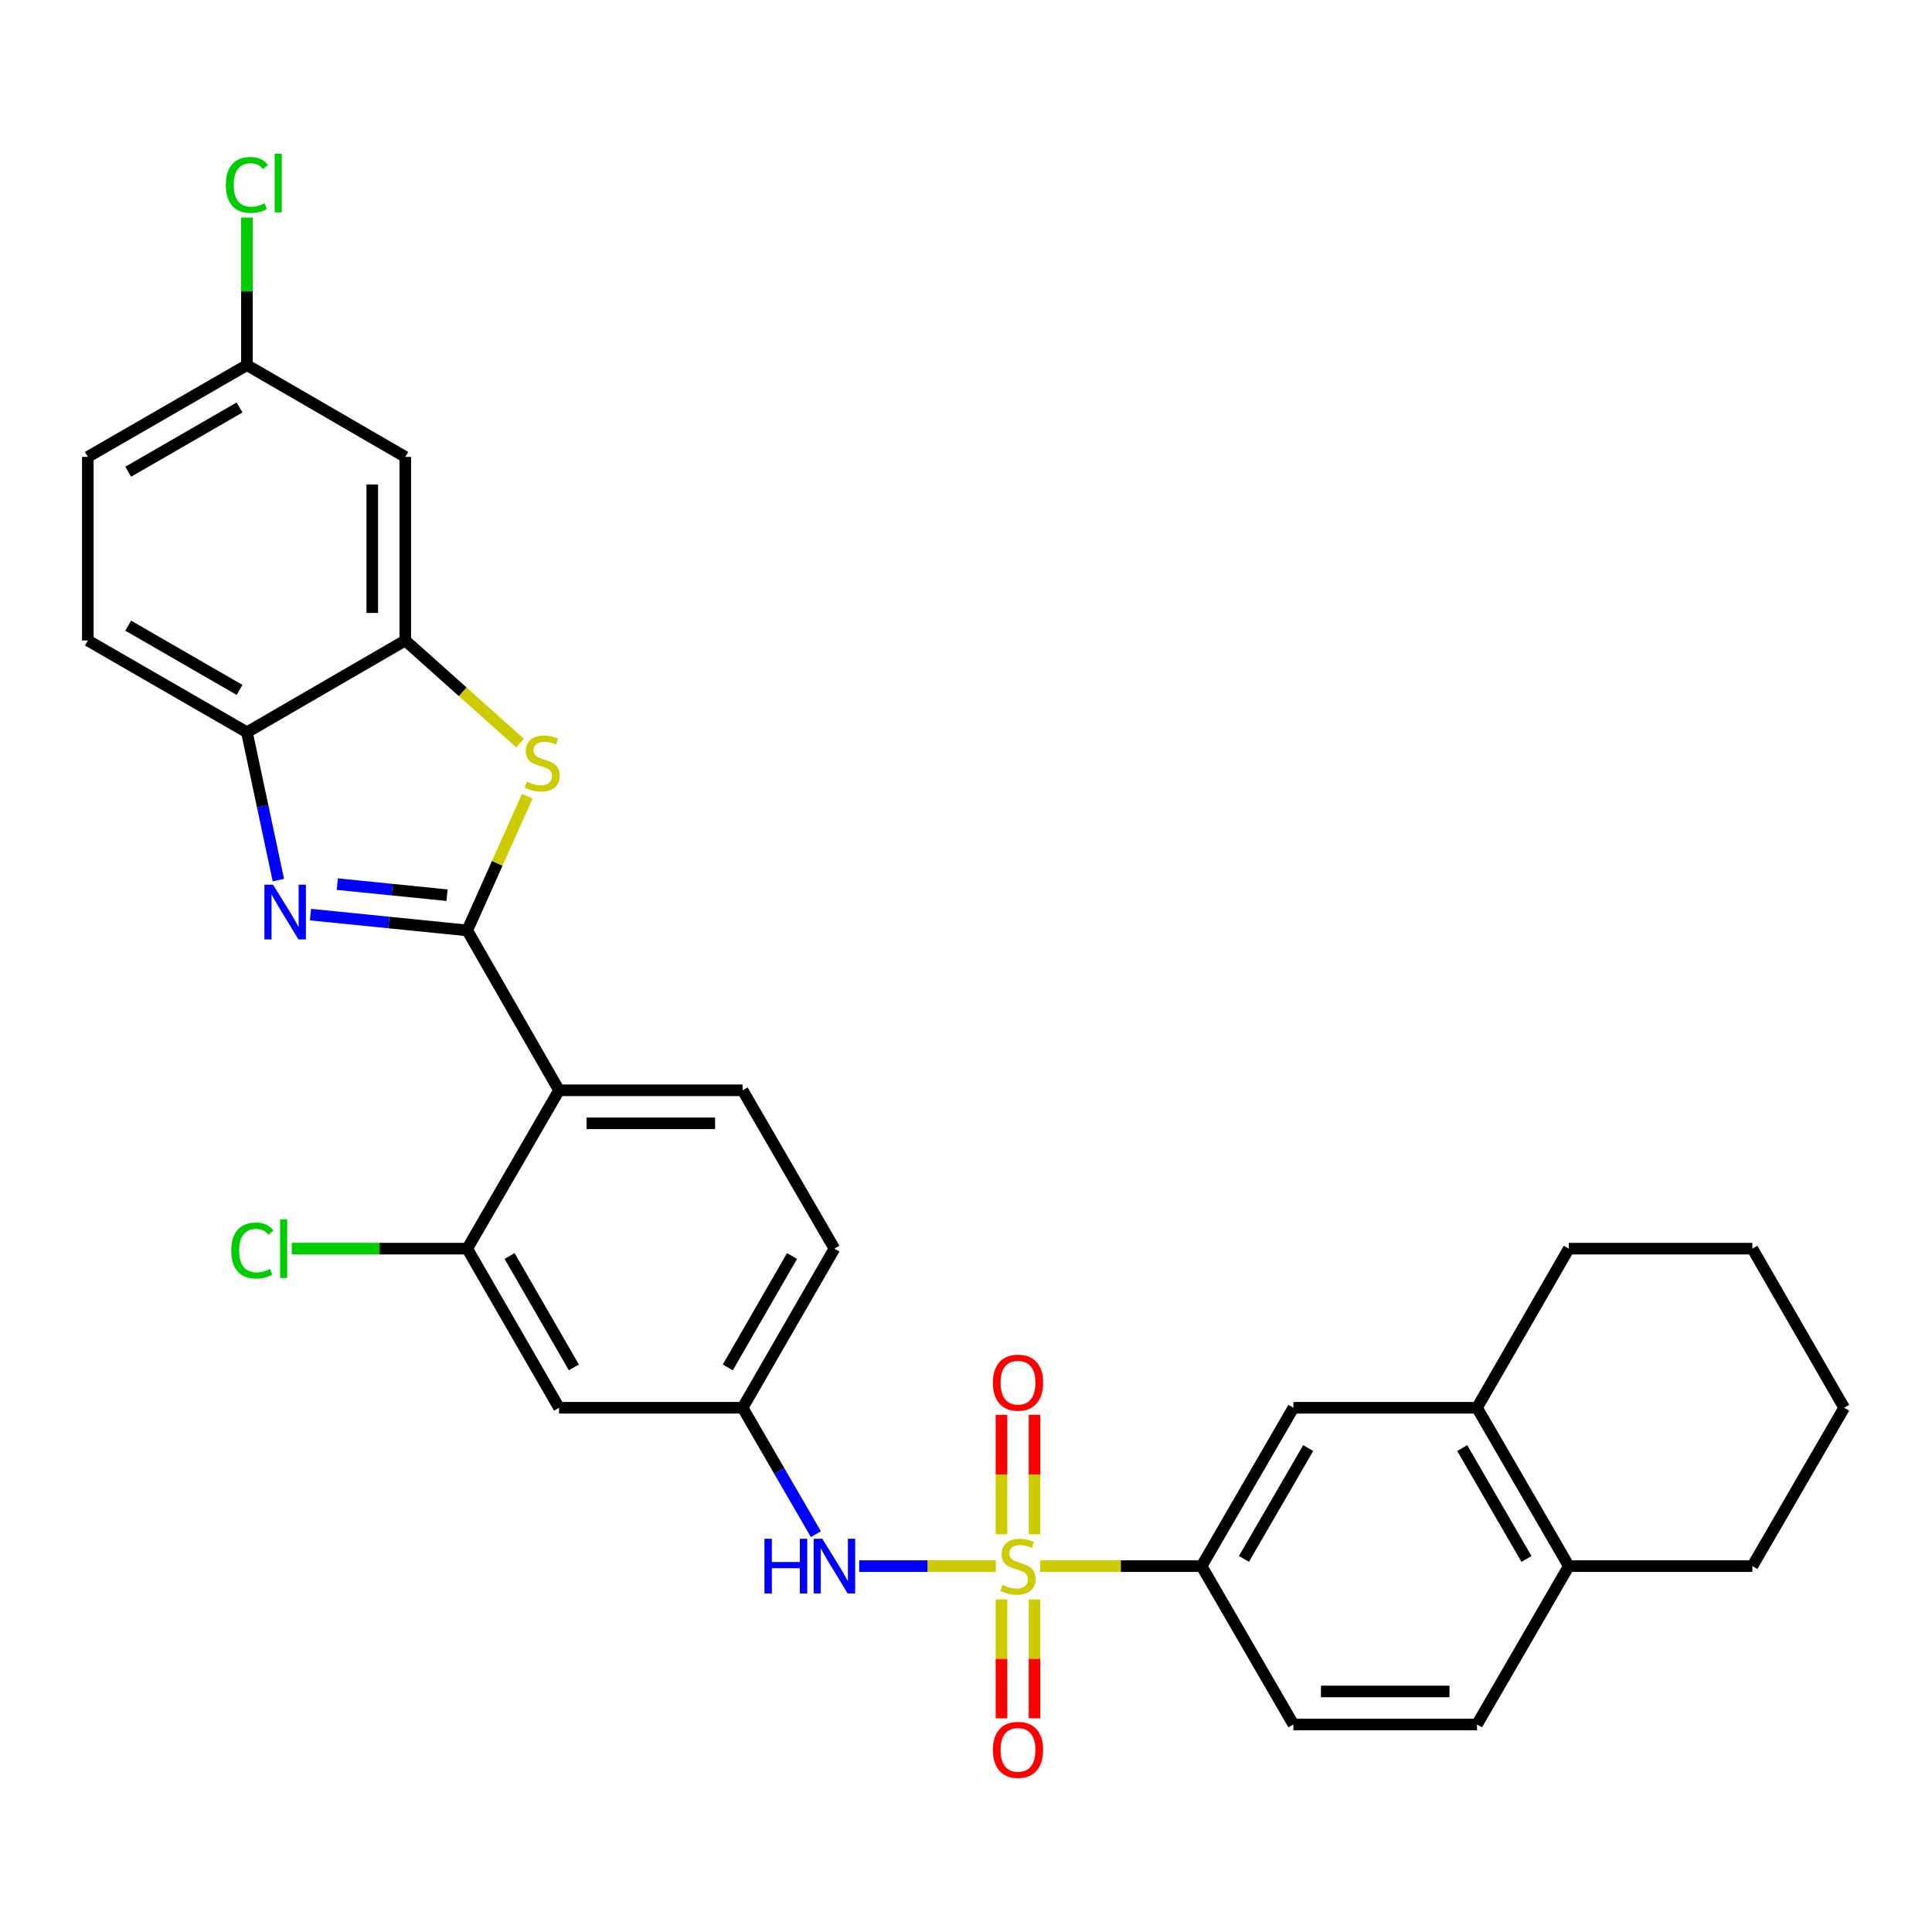 <?xml version='1.0' encoding='iso-8859-1'?>
<svg version='1.1' baseProfile='full'
              xmlns='http://www.w3.org/2000/svg'
                      xmlns:rdkit='http://www.rdkit.org/xml'
                      xmlns:xlink='http://www.w3.org/1999/xlink'
                  xml:space='preserve'
width='1000px' height='1000px' viewBox='0 0 1000 1000'>
<!-- END OF HEADER -->
<rect style='opacity:1.0;fill:#FFFFFF;stroke:none' width='1000' height='1000' x='0' y='0'> </rect>
<path class='bond-5' d='M 515.459,810.623 L 480.09,810.623' style='fill:none;fill-rule:evenodd;stroke:#CCCC00;stroke-width:6px;stroke-linecap:butt;stroke-linejoin:miter;stroke-opacity:1' />
<path class='bond-5' d='M 480.09,810.623 L 444.722,810.623' style='fill:none;fill-rule:evenodd;stroke:#0000FF;stroke-width:6px;stroke-linecap:butt;stroke-linejoin:miter;stroke-opacity:1' />
<path class='bond-6' d='M 538.37,810.623 L 580.158,810.623' style='fill:none;fill-rule:evenodd;stroke:#CCCC00;stroke-width:6px;stroke-linecap:butt;stroke-linejoin:miter;stroke-opacity:1' />
<path class='bond-6' d='M 580.158,810.623 L 621.946,810.623' style='fill:none;fill-rule:evenodd;stroke:#000000;stroke-width:6px;stroke-linecap:butt;stroke-linejoin:miter;stroke-opacity:1' />
<path class='bond-11' d='M 535.459,794.127 L 535.459,763.221' style='fill:none;fill-rule:evenodd;stroke:#CCCC00;stroke-width:6px;stroke-linecap:butt;stroke-linejoin:miter;stroke-opacity:1' />
<path class='bond-11' d='M 535.459,763.221 L 535.459,732.315' style='fill:none;fill-rule:evenodd;stroke:#FF0000;stroke-width:6px;stroke-linecap:butt;stroke-linejoin:miter;stroke-opacity:1' />
<path class='bond-11' d='M 518.37,794.127 L 518.37,763.221' style='fill:none;fill-rule:evenodd;stroke:#CCCC00;stroke-width:6px;stroke-linecap:butt;stroke-linejoin:miter;stroke-opacity:1' />
<path class='bond-11' d='M 518.37,763.221 L 518.37,732.315' style='fill:none;fill-rule:evenodd;stroke:#FF0000;stroke-width:6px;stroke-linecap:butt;stroke-linejoin:miter;stroke-opacity:1' />
<path class='bond-12' d='M 518.37,827.879 L 518.37,858.63' style='fill:none;fill-rule:evenodd;stroke:#CCCC00;stroke-width:6px;stroke-linecap:butt;stroke-linejoin:miter;stroke-opacity:1' />
<path class='bond-12' d='M 518.37,858.63 L 518.37,889.381' style='fill:none;fill-rule:evenodd;stroke:#FF0000;stroke-width:6px;stroke-linecap:butt;stroke-linejoin:miter;stroke-opacity:1' />
<path class='bond-12' d='M 535.459,827.879 L 535.459,858.63' style='fill:none;fill-rule:evenodd;stroke:#CCCC00;stroke-width:6px;stroke-linecap:butt;stroke-linejoin:miter;stroke-opacity:1' />
<path class='bond-12' d='M 535.459,858.63 L 535.459,889.381' style='fill:none;fill-rule:evenodd;stroke:#FF0000;stroke-width:6px;stroke-linecap:butt;stroke-linejoin:miter;stroke-opacity:1' />
<path class='bond-0' d='M 241.84,481.583 L 289.355,564.339' style='fill:none;fill-rule:evenodd;stroke:#000000;stroke-width:6px;stroke-linecap:butt;stroke-linejoin:miter;stroke-opacity:1' />
<path class='bond-1' d='M 241.84,481.583 L 201.272,477.493' style='fill:none;fill-rule:evenodd;stroke:#000000;stroke-width:6px;stroke-linecap:butt;stroke-linejoin:miter;stroke-opacity:1' />
<path class='bond-1' d='M 201.272,477.493 L 160.705,473.402' style='fill:none;fill-rule:evenodd;stroke:#0000FF;stroke-width:6px;stroke-linecap:butt;stroke-linejoin:miter;stroke-opacity:1' />
<path class='bond-1' d='M 231.384,463.354 L 202.987,460.49' style='fill:none;fill-rule:evenodd;stroke:#000000;stroke-width:6px;stroke-linecap:butt;stroke-linejoin:miter;stroke-opacity:1' />
<path class='bond-1' d='M 202.987,460.49 L 174.589,457.627' style='fill:none;fill-rule:evenodd;stroke:#0000FF;stroke-width:6px;stroke-linecap:butt;stroke-linejoin:miter;stroke-opacity:1' />
<path class='bond-2' d='M 241.84,481.583 L 257.38,446.849' style='fill:none;fill-rule:evenodd;stroke:#000000;stroke-width:6px;stroke-linecap:butt;stroke-linejoin:miter;stroke-opacity:1' />
<path class='bond-2' d='M 257.38,446.849 L 272.92,412.114' style='fill:none;fill-rule:evenodd;stroke:#CCCC00;stroke-width:6px;stroke-linecap:butt;stroke-linejoin:miter;stroke-opacity:1' />
<path class='bond-7' d='M 144.08,455.542 L 135.946,417.283' style='fill:none;fill-rule:evenodd;stroke:#0000FF;stroke-width:6px;stroke-linecap:butt;stroke-linejoin:miter;stroke-opacity:1' />
<path class='bond-7' d='M 135.946,417.283 L 127.812,379.024' style='fill:none;fill-rule:evenodd;stroke:#000000;stroke-width:6px;stroke-linecap:butt;stroke-linejoin:miter;stroke-opacity:1' />
<path class='bond-4' d='M 269.184,384.618 L 239.477,358.063' style='fill:none;fill-rule:evenodd;stroke:#CCCC00;stroke-width:6px;stroke-linecap:butt;stroke-linejoin:miter;stroke-opacity:1' />
<path class='bond-4' d='M 239.477,358.063 L 209.77,331.508' style='fill:none;fill-rule:evenodd;stroke:#000000;stroke-width:6px;stroke-linecap:butt;stroke-linejoin:miter;stroke-opacity:1' />
<path class='bond-3' d='M 289.355,564.339 L 384.377,564.339' style='fill:none;fill-rule:evenodd;stroke:#000000;stroke-width:6px;stroke-linecap:butt;stroke-linejoin:miter;stroke-opacity:1' />
<path class='bond-3' d='M 303.609,581.428 L 370.124,581.428' style='fill:none;fill-rule:evenodd;stroke:#000000;stroke-width:6px;stroke-linecap:butt;stroke-linejoin:miter;stroke-opacity:1' />
<path class='bond-31' d='M 289.355,564.339 L 241.84,646.298' style='fill:none;fill-rule:evenodd;stroke:#000000;stroke-width:6px;stroke-linecap:butt;stroke-linejoin:miter;stroke-opacity:1' />
<path class='bond-14' d='M 209.77,331.508 L 209.77,236.496' style='fill:none;fill-rule:evenodd;stroke:#000000;stroke-width:6px;stroke-linecap:butt;stroke-linejoin:miter;stroke-opacity:1' />
<path class='bond-14' d='M 192.682,317.256 L 192.682,250.748' style='fill:none;fill-rule:evenodd;stroke:#000000;stroke-width:6px;stroke-linecap:butt;stroke-linejoin:miter;stroke-opacity:1' />
<path class='bond-33' d='M 209.77,331.508 L 127.812,379.024' style='fill:none;fill-rule:evenodd;stroke:#000000;stroke-width:6px;stroke-linecap:butt;stroke-linejoin:miter;stroke-opacity:1' />
<path class='bond-16' d='M 422.311,794.094 L 403.344,761.375' style='fill:none;fill-rule:evenodd;stroke:#0000FF;stroke-width:6px;stroke-linecap:butt;stroke-linejoin:miter;stroke-opacity:1' />
<path class='bond-16' d='M 403.344,761.375 L 384.377,728.655' style='fill:none;fill-rule:evenodd;stroke:#000000;stroke-width:6px;stroke-linecap:butt;stroke-linejoin:miter;stroke-opacity:1' />
<path class='bond-13' d='M 621.946,810.623 L 669.461,728.655' style='fill:none;fill-rule:evenodd;stroke:#000000;stroke-width:6px;stroke-linecap:butt;stroke-linejoin:miter;stroke-opacity:1' />
<path class='bond-13' d='M 643.857,806.898 L 677.118,749.52' style='fill:none;fill-rule:evenodd;stroke:#000000;stroke-width:6px;stroke-linecap:butt;stroke-linejoin:miter;stroke-opacity:1' />
<path class='bond-18' d='M 621.946,810.623 L 669.461,892.582' style='fill:none;fill-rule:evenodd;stroke:#000000;stroke-width:6px;stroke-linecap:butt;stroke-linejoin:miter;stroke-opacity:1' />
<path class='bond-19' d='M 127.812,379.024 L 45.455,331.508' style='fill:none;fill-rule:evenodd;stroke:#000000;stroke-width:6px;stroke-linecap:butt;stroke-linejoin:miter;stroke-opacity:1' />
<path class='bond-19' d='M 123.998,357.095 L 66.348,323.834' style='fill:none;fill-rule:evenodd;stroke:#000000;stroke-width:6px;stroke-linecap:butt;stroke-linejoin:miter;stroke-opacity:1' />
<path class='bond-8' d='M 241.84,646.298 L 289.355,728.655' style='fill:none;fill-rule:evenodd;stroke:#000000;stroke-width:6px;stroke-linecap:butt;stroke-linejoin:miter;stroke-opacity:1' />
<path class='bond-8' d='M 263.769,650.112 L 297.03,707.762' style='fill:none;fill-rule:evenodd;stroke:#000000;stroke-width:6px;stroke-linecap:butt;stroke-linejoin:miter;stroke-opacity:1' />
<path class='bond-22' d='M 241.84,646.298 L 196.437,646.298' style='fill:none;fill-rule:evenodd;stroke:#000000;stroke-width:6px;stroke-linecap:butt;stroke-linejoin:miter;stroke-opacity:1' />
<path class='bond-22' d='M 196.437,646.298 L 151.034,646.298' style='fill:none;fill-rule:evenodd;stroke:#00CC00;stroke-width:6px;stroke-linecap:butt;stroke-linejoin:miter;stroke-opacity:1' />
<path class='bond-9' d='M 289.355,728.655 L 384.377,728.655' style='fill:none;fill-rule:evenodd;stroke:#000000;stroke-width:6px;stroke-linecap:butt;stroke-linejoin:miter;stroke-opacity:1' />
<path class='bond-10' d='M 384.377,564.339 L 431.893,646.298' style='fill:none;fill-rule:evenodd;stroke:#000000;stroke-width:6px;stroke-linecap:butt;stroke-linejoin:miter;stroke-opacity:1' />
<path class='bond-15' d='M 669.461,728.655 L 764.492,728.655' style='fill:none;fill-rule:evenodd;stroke:#000000;stroke-width:6px;stroke-linecap:butt;stroke-linejoin:miter;stroke-opacity:1' />
<path class='bond-21' d='M 209.77,236.496 L 127.812,188.98' style='fill:none;fill-rule:evenodd;stroke:#000000;stroke-width:6px;stroke-linecap:butt;stroke-linejoin:miter;stroke-opacity:1' />
<path class='bond-26' d='M 764.492,728.655 L 812.008,646.298' style='fill:none;fill-rule:evenodd;stroke:#000000;stroke-width:6px;stroke-linecap:butt;stroke-linejoin:miter;stroke-opacity:1' />
<path class='bond-30' d='M 764.492,728.655 L 812.008,810.623' style='fill:none;fill-rule:evenodd;stroke:#000000;stroke-width:6px;stroke-linecap:butt;stroke-linejoin:miter;stroke-opacity:1' />
<path class='bond-30' d='M 756.836,749.52 L 790.097,806.898' style='fill:none;fill-rule:evenodd;stroke:#000000;stroke-width:6px;stroke-linecap:butt;stroke-linejoin:miter;stroke-opacity:1' />
<path class='bond-23' d='M 384.377,728.655 L 431.893,646.298' style='fill:none;fill-rule:evenodd;stroke:#000000;stroke-width:6px;stroke-linecap:butt;stroke-linejoin:miter;stroke-opacity:1' />
<path class='bond-23' d='M 376.703,707.762 L 409.964,650.112' style='fill:none;fill-rule:evenodd;stroke:#000000;stroke-width:6px;stroke-linecap:butt;stroke-linejoin:miter;stroke-opacity:1' />
<path class='bond-17' d='M 812.008,810.623 L 764.492,892.582' style='fill:none;fill-rule:evenodd;stroke:#000000;stroke-width:6px;stroke-linecap:butt;stroke-linejoin:miter;stroke-opacity:1' />
<path class='bond-27' d='M 812.008,810.623 L 907.02,810.623' style='fill:none;fill-rule:evenodd;stroke:#000000;stroke-width:6px;stroke-linecap:butt;stroke-linejoin:miter;stroke-opacity:1' />
<path class='bond-20' d='M 669.461,892.582 L 764.492,892.582' style='fill:none;fill-rule:evenodd;stroke:#000000;stroke-width:6px;stroke-linecap:butt;stroke-linejoin:miter;stroke-opacity:1' />
<path class='bond-20' d='M 683.716,875.493 L 750.238,875.493' style='fill:none;fill-rule:evenodd;stroke:#000000;stroke-width:6px;stroke-linecap:butt;stroke-linejoin:miter;stroke-opacity:1' />
<path class='bond-24' d='M 45.455,331.508 L 45.455,236.496' style='fill:none;fill-rule:evenodd;stroke:#000000;stroke-width:6px;stroke-linecap:butt;stroke-linejoin:miter;stroke-opacity:1' />
<path class='bond-25' d='M 127.812,188.98 L 127.812,150.807' style='fill:none;fill-rule:evenodd;stroke:#000000;stroke-width:6px;stroke-linecap:butt;stroke-linejoin:miter;stroke-opacity:1' />
<path class='bond-25' d='M 127.812,150.807 L 127.812,112.633' style='fill:none;fill-rule:evenodd;stroke:#00CC00;stroke-width:6px;stroke-linecap:butt;stroke-linejoin:miter;stroke-opacity:1' />
<path class='bond-34' d='M 127.812,188.98 L 45.455,236.496' style='fill:none;fill-rule:evenodd;stroke:#000000;stroke-width:6px;stroke-linecap:butt;stroke-linejoin:miter;stroke-opacity:1' />
<path class='bond-34' d='M 123.998,210.909 L 66.348,244.17' style='fill:none;fill-rule:evenodd;stroke:#000000;stroke-width:6px;stroke-linecap:butt;stroke-linejoin:miter;stroke-opacity:1' />
<path class='bond-28' d='M 812.008,646.298 L 907.02,646.298' style='fill:none;fill-rule:evenodd;stroke:#000000;stroke-width:6px;stroke-linecap:butt;stroke-linejoin:miter;stroke-opacity:1' />
<path class='bond-29' d='M 907.02,810.623 L 954.545,728.655' style='fill:none;fill-rule:evenodd;stroke:#000000;stroke-width:6px;stroke-linecap:butt;stroke-linejoin:miter;stroke-opacity:1' />
<path class='bond-32' d='M 907.02,646.298 L 954.545,728.655' style='fill:none;fill-rule:evenodd;stroke:#000000;stroke-width:6px;stroke-linecap:butt;stroke-linejoin:miter;stroke-opacity:1' />
<path  class='atom-0' d='M 518.914 820.343
Q 519.234 820.463, 520.554 821.023
Q 521.874 821.583, 523.314 821.943
Q 524.794 822.263, 526.234 822.263
Q 528.914 822.263, 530.474 820.983
Q 532.034 819.663, 532.034 817.383
Q 532.034 815.823, 531.234 814.863
Q 530.474 813.903, 529.274 813.383
Q 528.074 812.863, 526.074 812.263
Q 523.554 811.503, 522.034 810.783
Q 520.554 810.063, 519.474 808.543
Q 518.434 807.023, 518.434 804.463
Q 518.434 800.903, 520.834 798.703
Q 523.274 796.503, 528.074 796.503
Q 531.354 796.503, 535.074 798.063
L 534.154 801.143
Q 530.754 799.743, 528.194 799.743
Q 525.434 799.743, 523.914 800.903
Q 522.394 802.023, 522.434 803.983
Q 522.434 805.503, 523.194 806.423
Q 523.994 807.343, 525.114 807.863
Q 526.274 808.383, 528.194 808.983
Q 530.754 809.783, 532.274 810.583
Q 533.794 811.383, 534.874 813.023
Q 535.994 814.623, 535.994 817.383
Q 535.994 821.303, 533.354 823.423
Q 530.754 825.503, 526.394 825.503
Q 523.874 825.503, 521.954 824.943
Q 520.074 824.423, 517.834 823.503
L 518.914 820.343
' fill='#CCCC00'/>
<path  class='atom-2' d='M 141.336 457.92
L 150.616 472.92
Q 151.536 474.4, 153.016 477.08
Q 154.496 479.76, 154.576 479.92
L 154.576 457.92
L 158.336 457.92
L 158.336 486.24
L 154.456 486.24
L 144.496 469.84
Q 143.336 467.92, 142.096 465.72
Q 140.896 463.52, 140.536 462.84
L 140.536 486.24
L 136.856 486.24
L 136.856 457.92
L 141.336 457.92
' fill='#0000FF'/>
<path  class='atom-3' d='M 272.64 404.579
Q 272.96 404.699, 274.28 405.259
Q 275.6 405.819, 277.04 406.179
Q 278.52 406.499, 279.96 406.499
Q 282.64 406.499, 284.2 405.219
Q 285.76 403.899, 285.76 401.619
Q 285.76 400.059, 284.96 399.099
Q 284.2 398.139, 283 397.619
Q 281.8 397.099, 279.8 396.499
Q 277.28 395.739, 275.76 395.019
Q 274.28 394.299, 273.2 392.779
Q 272.16 391.259, 272.16 388.699
Q 272.16 385.139, 274.56 382.939
Q 277 380.739, 281.8 380.739
Q 285.08 380.739, 288.8 382.299
L 287.88 385.379
Q 284.48 383.979, 281.92 383.979
Q 279.16 383.979, 277.64 385.139
Q 276.12 386.259, 276.16 388.219
Q 276.16 389.739, 276.92 390.659
Q 277.72 391.579, 278.84 392.099
Q 280 392.619, 281.92 393.219
Q 284.48 394.019, 286 394.819
Q 287.52 395.619, 288.6 397.259
Q 289.72 398.859, 289.72 401.619
Q 289.72 405.539, 287.08 407.659
Q 284.48 409.739, 280.12 409.739
Q 277.6 409.739, 275.68 409.179
Q 273.8 408.659, 271.56 407.739
L 272.64 404.579
' fill='#CCCC00'/>
<path  class='atom-6' d='M 395.673 796.463
L 399.513 796.463
L 399.513 808.503
L 413.993 808.503
L 413.993 796.463
L 417.833 796.463
L 417.833 824.783
L 413.993 824.783
L 413.993 811.703
L 399.513 811.703
L 399.513 824.783
L 395.673 824.783
L 395.673 796.463
' fill='#0000FF'/>
<path  class='atom-6' d='M 425.633 796.463
L 434.913 811.463
Q 435.833 812.943, 437.313 815.623
Q 438.793 818.303, 438.873 818.463
L 438.873 796.463
L 442.633 796.463
L 442.633 824.783
L 438.753 824.783
L 428.793 808.383
Q 427.633 806.463, 426.393 804.263
Q 425.193 802.063, 424.833 801.383
L 424.833 824.783
L 421.153 824.783
L 421.153 796.463
L 425.633 796.463
' fill='#0000FF'/>
<path  class='atom-12' d='M 513.914 715.672
Q 513.914 708.872, 517.274 705.072
Q 520.634 701.272, 526.914 701.272
Q 533.194 701.272, 536.554 705.072
Q 539.914 708.872, 539.914 715.672
Q 539.914 722.552, 536.514 726.472
Q 533.114 730.352, 526.914 730.352
Q 520.674 730.352, 517.274 726.472
Q 513.914 722.592, 513.914 715.672
M 526.914 727.152
Q 531.234 727.152, 533.554 724.272
Q 535.914 721.352, 535.914 715.672
Q 535.914 710.112, 533.554 707.312
Q 531.234 704.472, 526.914 704.472
Q 522.594 704.472, 520.234 707.272
Q 517.914 710.072, 517.914 715.672
Q 517.914 721.392, 520.234 724.272
Q 522.594 727.152, 526.914 727.152
' fill='#FF0000'/>
<path  class='atom-13' d='M 513.914 905.725
Q 513.914 898.925, 517.274 895.125
Q 520.634 891.325, 526.914 891.325
Q 533.194 891.325, 536.554 895.125
Q 539.914 898.925, 539.914 905.725
Q 539.914 912.605, 536.514 916.525
Q 533.114 920.405, 526.914 920.405
Q 520.674 920.405, 517.274 916.525
Q 513.914 912.645, 513.914 905.725
M 526.914 917.205
Q 531.234 917.205, 533.554 914.325
Q 535.914 911.405, 535.914 905.725
Q 535.914 900.165, 533.554 897.365
Q 531.234 894.525, 526.914 894.525
Q 522.594 894.525, 520.234 897.325
Q 517.914 900.125, 517.914 905.725
Q 517.914 911.445, 520.234 914.325
Q 522.594 917.205, 526.914 917.205
' fill='#FF0000'/>
<path  class='atom-23' d='M 119.698 647.278
Q 119.698 640.238, 122.978 636.558
Q 126.298 632.838, 132.578 632.838
Q 138.418 632.838, 141.538 636.958
L 138.898 639.118
Q 136.618 636.118, 132.578 636.118
Q 128.298 636.118, 126.018 638.998
Q 123.778 641.838, 123.778 647.278
Q 123.778 652.878, 126.098 655.758
Q 128.458 658.638, 133.018 658.638
Q 136.138 658.638, 139.778 656.758
L 140.898 659.758
Q 139.418 660.718, 137.178 661.278
Q 134.938 661.838, 132.458 661.838
Q 126.298 661.838, 122.978 658.078
Q 119.698 654.318, 119.698 647.278
' fill='#00CC00'/>
<path  class='atom-23' d='M 144.978 631.118
L 148.658 631.118
L 148.658 661.478
L 144.978 661.478
L 144.978 631.118
' fill='#00CC00'/>
<path  class='atom-26' d='M 116.892 95.717
Q 116.892 88.677, 120.172 84.997
Q 123.492 81.277, 129.772 81.277
Q 135.612 81.277, 138.732 85.397
L 136.092 87.557
Q 133.812 84.557, 129.772 84.557
Q 125.492 84.557, 123.212 87.437
Q 120.972 90.277, 120.972 95.717
Q 120.972 101.317, 123.292 104.197
Q 125.652 107.077, 130.212 107.077
Q 133.332 107.077, 136.972 105.197
L 138.092 108.197
Q 136.612 109.157, 134.372 109.717
Q 132.132 110.277, 129.652 110.277
Q 123.492 110.277, 120.172 106.517
Q 116.892 102.757, 116.892 95.717
' fill='#00CC00'/>
<path  class='atom-26' d='M 142.172 79.557
L 145.852 79.557
L 145.852 109.917
L 142.172 109.917
L 142.172 79.557
' fill='#00CC00'/>
</svg>
